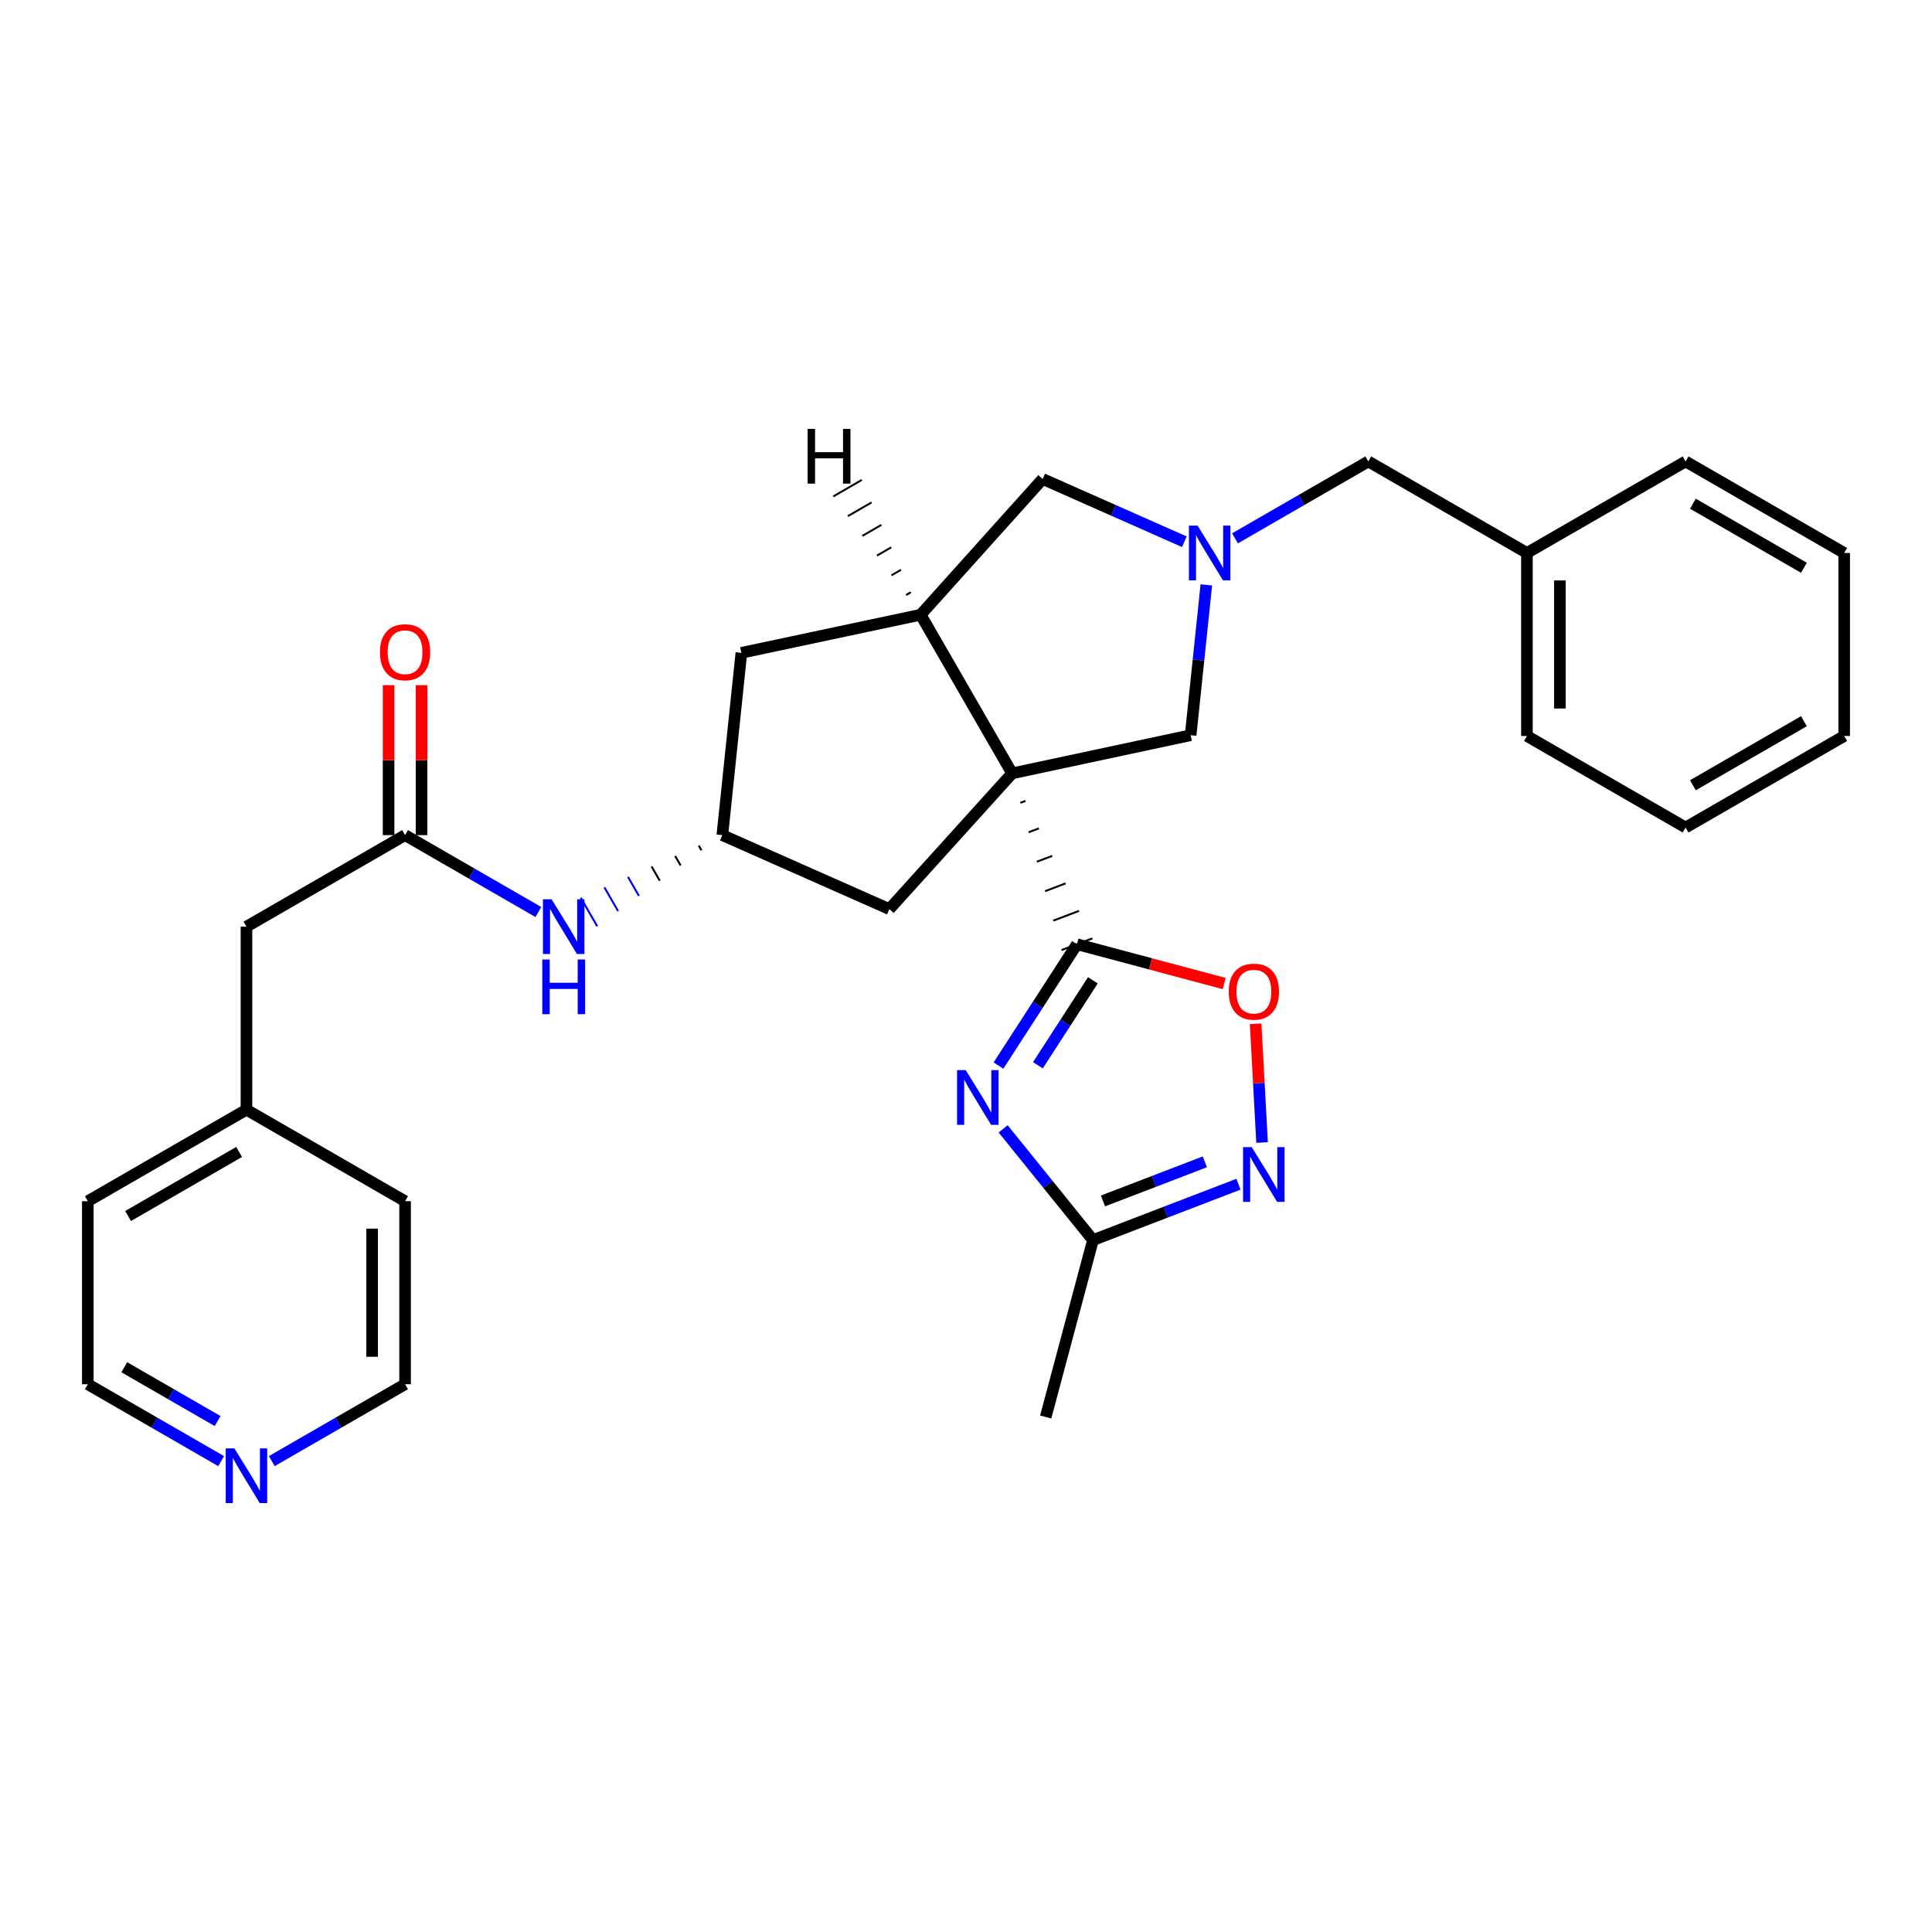 <?xml version='1.0' encoding='iso-8859-1'?>
<svg version='1.1' baseProfile='full'
              xmlns='http://www.w3.org/2000/svg'
                      xmlns:rdkit='http://www.rdkit.org/xml'
                      xmlns:xlink='http://www.w3.org/1999/xlink'
                  xml:space='preserve'
width='1000px' height='1000px' viewBox='0 0 1000 1000'>
<!-- END OF HEADER -->
<rect style='opacity:1.0;fill:#FFFFFF;stroke:none' width='1000' height='1000' x='0' y='0'> </rect>
<path class='bond-0' d='M 528.141,415.535 L 530.798,414.526' style='fill:none;fill-rule:evenodd;stroke:#000000;stroke-width:1.0px;stroke-linecap:butt;stroke-linejoin:miter;stroke-opacity:1' />
<path class='bond-0' d='M 532.407,430.778 L 537.721,428.761' style='fill:none;fill-rule:evenodd;stroke:#000000;stroke-width:1.0px;stroke-linecap:butt;stroke-linejoin:miter;stroke-opacity:1' />
<path class='bond-0' d='M 536.673,446.021 L 544.645,442.995' style='fill:none;fill-rule:evenodd;stroke:#000000;stroke-width:1.0px;stroke-linecap:butt;stroke-linejoin:miter;stroke-opacity:1' />
<path class='bond-0' d='M 540.939,461.264 L 551.568,457.23' style='fill:none;fill-rule:evenodd;stroke:#000000;stroke-width:1.0px;stroke-linecap:butt;stroke-linejoin:miter;stroke-opacity:1' />
<path class='bond-0' d='M 545.205,476.507 L 558.491,471.464' style='fill:none;fill-rule:evenodd;stroke:#000000;stroke-width:1.0px;stroke-linecap:butt;stroke-linejoin:miter;stroke-opacity:1' />
<path class='bond-0' d='M 549.47,491.75 L 565.414,485.698' style='fill:none;fill-rule:evenodd;stroke:#000000;stroke-width:1.0px;stroke-linecap:butt;stroke-linejoin:miter;stroke-opacity:1' />
<path class='bond-2' d='M 523.875,400.292 L 476.523,318.188' style='fill:none;fill-rule:evenodd;stroke:#000000;stroke-width:6px;stroke-linecap:butt;stroke-linejoin:miter;stroke-opacity:1' />
<path class='bond-7' d='M 523.875,400.292 L 616.268,380.548' style='fill:none;fill-rule:evenodd;stroke:#000000;stroke-width:6px;stroke-linecap:butt;stroke-linejoin:miter;stroke-opacity:1' />
<path class='bond-8' d='M 523.875,400.292 L 460.341,470.553' style='fill:none;fill-rule:evenodd;stroke:#000000;stroke-width:6px;stroke-linecap:butt;stroke-linejoin:miter;stroke-opacity:1' />
<path class='bond-1' d='M 557.442,488.724 L 537.125,520.132' style='fill:none;fill-rule:evenodd;stroke:#000000;stroke-width:6px;stroke-linecap:butt;stroke-linejoin:miter;stroke-opacity:1' />
<path class='bond-1' d='M 537.125,520.132 L 516.808,551.539' style='fill:none;fill-rule:evenodd;stroke:#0000FF;stroke-width:6px;stroke-linecap:butt;stroke-linejoin:miter;stroke-opacity:1' />
<path class='bond-1' d='M 565.666,507.409 L 551.444,529.394' style='fill:none;fill-rule:evenodd;stroke:#000000;stroke-width:6px;stroke-linecap:butt;stroke-linejoin:miter;stroke-opacity:1' />
<path class='bond-1' d='M 551.444,529.394 L 537.222,551.38' style='fill:none;fill-rule:evenodd;stroke:#0000FF;stroke-width:6px;stroke-linecap:butt;stroke-linejoin:miter;stroke-opacity:1' />
<path class='bond-5' d='M 557.442,488.724 L 595.537,498.902' style='fill:none;fill-rule:evenodd;stroke:#000000;stroke-width:6px;stroke-linecap:butt;stroke-linejoin:miter;stroke-opacity:1' />
<path class='bond-5' d='M 595.537,498.902 L 633.632,509.081' style='fill:none;fill-rule:evenodd;stroke:#FF0000;stroke-width:6px;stroke-linecap:butt;stroke-linejoin:miter;stroke-opacity:1' />
<path class='bond-6' d='M 519.232,584.297 L 542.477,613.082' style='fill:none;fill-rule:evenodd;stroke:#0000FF;stroke-width:6px;stroke-linecap:butt;stroke-linejoin:miter;stroke-opacity:1' />
<path class='bond-6' d='M 542.477,613.082 L 565.723,641.866' style='fill:none;fill-rule:evenodd;stroke:#000000;stroke-width:6px;stroke-linecap:butt;stroke-linejoin:miter;stroke-opacity:1' />
<path class='bond-10' d='M 476.523,318.188 L 539.669,247.918' style='fill:none;fill-rule:evenodd;stroke:#000000;stroke-width:6px;stroke-linecap:butt;stroke-linejoin:miter;stroke-opacity:1' />
<path class='bond-13' d='M 476.523,318.188 L 383.732,337.913' style='fill:none;fill-rule:evenodd;stroke:#000000;stroke-width:6px;stroke-linecap:butt;stroke-linejoin:miter;stroke-opacity:1' />
<path class='bond-35' d='M 471.443,306.561 L 468.983,307.983' style='fill:none;fill-rule:evenodd;stroke:#000000;stroke-width:1.0px;stroke-linecap:butt;stroke-linejoin:miter;stroke-opacity:1' />
<path class='bond-35' d='M 466.364,294.933 L 461.442,297.778' style='fill:none;fill-rule:evenodd;stroke:#000000;stroke-width:1.0px;stroke-linecap:butt;stroke-linejoin:miter;stroke-opacity:1' />
<path class='bond-35' d='M 461.285,283.306 L 453.902,287.573' style='fill:none;fill-rule:evenodd;stroke:#000000;stroke-width:1.0px;stroke-linecap:butt;stroke-linejoin:miter;stroke-opacity:1' />
<path class='bond-35' d='M 456.205,271.679 L 446.362,277.368' style='fill:none;fill-rule:evenodd;stroke:#000000;stroke-width:1.0px;stroke-linecap:butt;stroke-linejoin:miter;stroke-opacity:1' />
<path class='bond-35' d='M 451.126,260.052 L 438.822,267.163' style='fill:none;fill-rule:evenodd;stroke:#000000;stroke-width:1.0px;stroke-linecap:butt;stroke-linejoin:miter;stroke-opacity:1' />
<path class='bond-35' d='M 446.046,248.424 L 431.282,256.958' style='fill:none;fill-rule:evenodd;stroke:#000000;stroke-width:1.0px;stroke-linecap:butt;stroke-linejoin:miter;stroke-opacity:1' />
<path class='bond-3' d='M 624.394,302.744 L 620.331,341.646' style='fill:none;fill-rule:evenodd;stroke:#0000FF;stroke-width:6px;stroke-linecap:butt;stroke-linejoin:miter;stroke-opacity:1' />
<path class='bond-3' d='M 620.331,341.646 L 616.268,380.548' style='fill:none;fill-rule:evenodd;stroke:#000000;stroke-width:6px;stroke-linecap:butt;stroke-linejoin:miter;stroke-opacity:1' />
<path class='bond-14' d='M 639.231,278.649 L 673.733,258.745' style='fill:none;fill-rule:evenodd;stroke:#0000FF;stroke-width:6px;stroke-linecap:butt;stroke-linejoin:miter;stroke-opacity:1' />
<path class='bond-14' d='M 673.733,258.745 L 708.234,238.841' style='fill:none;fill-rule:evenodd;stroke:#000000;stroke-width:6px;stroke-linecap:butt;stroke-linejoin:miter;stroke-opacity:1' />
<path class='bond-31' d='M 613.017,280.408 L 576.343,264.163' style='fill:none;fill-rule:evenodd;stroke:#0000FF;stroke-width:6px;stroke-linecap:butt;stroke-linejoin:miter;stroke-opacity:1' />
<path class='bond-31' d='M 576.343,264.163 L 539.669,247.918' style='fill:none;fill-rule:evenodd;stroke:#000000;stroke-width:6px;stroke-linecap:butt;stroke-linejoin:miter;stroke-opacity:1' />
<path class='bond-4' d='M 653.248,591.379 L 651.579,560.642' style='fill:none;fill-rule:evenodd;stroke:#0000FF;stroke-width:6px;stroke-linecap:butt;stroke-linejoin:miter;stroke-opacity:1' />
<path class='bond-4' d='M 651.579,560.642 L 649.909,529.904' style='fill:none;fill-rule:evenodd;stroke:#FF0000;stroke-width:6px;stroke-linecap:butt;stroke-linejoin:miter;stroke-opacity:1' />
<path class='bond-32' d='M 641.038,612.944 L 603.38,627.405' style='fill:none;fill-rule:evenodd;stroke:#0000FF;stroke-width:6px;stroke-linecap:butt;stroke-linejoin:miter;stroke-opacity:1' />
<path class='bond-32' d='M 603.38,627.405 L 565.723,641.866' style='fill:none;fill-rule:evenodd;stroke:#000000;stroke-width:6px;stroke-linecap:butt;stroke-linejoin:miter;stroke-opacity:1' />
<path class='bond-32' d='M 623.627,601.362 L 597.267,611.485' style='fill:none;fill-rule:evenodd;stroke:#0000FF;stroke-width:6px;stroke-linecap:butt;stroke-linejoin:miter;stroke-opacity:1' />
<path class='bond-32' d='M 597.267,611.485 L 570.906,621.607' style='fill:none;fill-rule:evenodd;stroke:#000000;stroke-width:6px;stroke-linecap:butt;stroke-linejoin:miter;stroke-opacity:1' />
<path class='bond-20' d='M 565.723,641.866 L 541.251,733.453' style='fill:none;fill-rule:evenodd;stroke:#000000;stroke-width:6px;stroke-linecap:butt;stroke-linejoin:miter;stroke-opacity:1' />
<path class='bond-11' d='M 460.341,470.553 L 373.879,432.258' style='fill:none;fill-rule:evenodd;stroke:#000000;stroke-width:6px;stroke-linecap:butt;stroke-linejoin:miter;stroke-opacity:1' />
<path class='bond-9' d='M 209.662,432.258 L 244.159,452.165' style='fill:none;fill-rule:evenodd;stroke:#000000;stroke-width:6px;stroke-linecap:butt;stroke-linejoin:miter;stroke-opacity:1' />
<path class='bond-9' d='M 244.159,452.165 L 278.656,472.073' style='fill:none;fill-rule:evenodd;stroke:#0000FF;stroke-width:6px;stroke-linecap:butt;stroke-linejoin:miter;stroke-opacity:1' />
<path class='bond-15' d='M 218.189,432.258 L 218.189,393.451' style='fill:none;fill-rule:evenodd;stroke:#000000;stroke-width:6px;stroke-linecap:butt;stroke-linejoin:miter;stroke-opacity:1' />
<path class='bond-15' d='M 218.189,393.451 L 218.189,354.644' style='fill:none;fill-rule:evenodd;stroke:#FF0000;stroke-width:6px;stroke-linecap:butt;stroke-linejoin:miter;stroke-opacity:1' />
<path class='bond-15' d='M 201.135,432.258 L 201.135,393.451' style='fill:none;fill-rule:evenodd;stroke:#000000;stroke-width:6px;stroke-linecap:butt;stroke-linejoin:miter;stroke-opacity:1' />
<path class='bond-15' d='M 201.135,393.451 L 201.135,354.644' style='fill:none;fill-rule:evenodd;stroke:#FF0000;stroke-width:6px;stroke-linecap:butt;stroke-linejoin:miter;stroke-opacity:1' />
<path class='bond-17' d='M 209.662,432.258 L 127.568,479.639' style='fill:none;fill-rule:evenodd;stroke:#000000;stroke-width:6px;stroke-linecap:butt;stroke-linejoin:miter;stroke-opacity:1' />
<path class='bond-12' d='M 361.668,437.663 L 363.089,440.125' style='fill:none;fill-rule:evenodd;stroke:#000000;stroke-width:1.0px;stroke-linecap:butt;stroke-linejoin:miter;stroke-opacity:1' />
<path class='bond-12' d='M 349.457,443.068 L 352.298,447.992' style='fill:none;fill-rule:evenodd;stroke:#000000;stroke-width:1.0px;stroke-linecap:butt;stroke-linejoin:miter;stroke-opacity:1' />
<path class='bond-12' d='M 337.247,448.473 L 341.508,455.859' style='fill:none;fill-rule:evenodd;stroke:#000000;stroke-width:1.0px;stroke-linecap:butt;stroke-linejoin:miter;stroke-opacity:1' />
<path class='bond-12' d='M 325.036,453.878 L 330.718,463.726' style='fill:none;fill-rule:evenodd;stroke:#0000FF;stroke-width:1.0px;stroke-linecap:butt;stroke-linejoin:miter;stroke-opacity:1' />
<path class='bond-12' d='M 312.825,459.283 L 319.928,471.592' style='fill:none;fill-rule:evenodd;stroke:#0000FF;stroke-width:1.0px;stroke-linecap:butt;stroke-linejoin:miter;stroke-opacity:1' />
<path class='bond-12' d='M 300.614,464.688 L 309.137,479.459' style='fill:none;fill-rule:evenodd;stroke:#0000FF;stroke-width:1.0px;stroke-linecap:butt;stroke-linejoin:miter;stroke-opacity:1' />
<path class='bond-30' d='M 373.879,432.258 L 383.732,337.913' style='fill:none;fill-rule:evenodd;stroke:#000000;stroke-width:6px;stroke-linecap:butt;stroke-linejoin:miter;stroke-opacity:1' />
<path class='bond-18' d='M 708.234,238.841 L 790.338,286.213' style='fill:none;fill-rule:evenodd;stroke:#000000;stroke-width:6px;stroke-linecap:butt;stroke-linejoin:miter;stroke-opacity:1' />
<path class='bond-16' d='M 114.458,756.276 L 79.956,736.376' style='fill:none;fill-rule:evenodd;stroke:#0000FF;stroke-width:6px;stroke-linecap:butt;stroke-linejoin:miter;stroke-opacity:1' />
<path class='bond-16' d='M 79.956,736.376 L 45.455,716.476' style='fill:none;fill-rule:evenodd;stroke:#000000;stroke-width:6px;stroke-linecap:butt;stroke-linejoin:miter;stroke-opacity:1' />
<path class='bond-16' d='M 112.628,735.533 L 88.477,721.603' style='fill:none;fill-rule:evenodd;stroke:#0000FF;stroke-width:6px;stroke-linecap:butt;stroke-linejoin:miter;stroke-opacity:1' />
<path class='bond-16' d='M 88.477,721.603 L 64.326,707.673' style='fill:none;fill-rule:evenodd;stroke:#000000;stroke-width:6px;stroke-linecap:butt;stroke-linejoin:miter;stroke-opacity:1' />
<path class='bond-34' d='M 140.677,756.274 L 175.17,736.375' style='fill:none;fill-rule:evenodd;stroke:#0000FF;stroke-width:6px;stroke-linecap:butt;stroke-linejoin:miter;stroke-opacity:1' />
<path class='bond-34' d='M 175.17,736.375 L 209.662,716.476' style='fill:none;fill-rule:evenodd;stroke:#000000;stroke-width:6px;stroke-linecap:butt;stroke-linejoin:miter;stroke-opacity:1' />
<path class='bond-19' d='M 127.568,479.639 L 127.568,574.381' style='fill:none;fill-rule:evenodd;stroke:#000000;stroke-width:6px;stroke-linecap:butt;stroke-linejoin:miter;stroke-opacity:1' />
<path class='bond-25' d='M 790.338,286.213 L 790.338,380.945' style='fill:none;fill-rule:evenodd;stroke:#000000;stroke-width:6px;stroke-linecap:butt;stroke-linejoin:miter;stroke-opacity:1' />
<path class='bond-25' d='M 807.392,300.422 L 807.392,366.735' style='fill:none;fill-rule:evenodd;stroke:#000000;stroke-width:6px;stroke-linecap:butt;stroke-linejoin:miter;stroke-opacity:1' />
<path class='bond-26' d='M 790.338,286.213 L 872.461,238.841' style='fill:none;fill-rule:evenodd;stroke:#000000;stroke-width:6px;stroke-linecap:butt;stroke-linejoin:miter;stroke-opacity:1' />
<path class='bond-23' d='M 127.568,574.381 L 209.662,621.733' style='fill:none;fill-rule:evenodd;stroke:#000000;stroke-width:6px;stroke-linecap:butt;stroke-linejoin:miter;stroke-opacity:1' />
<path class='bond-24' d='M 127.568,574.381 L 45.455,621.733' style='fill:none;fill-rule:evenodd;stroke:#000000;stroke-width:6px;stroke-linecap:butt;stroke-linejoin:miter;stroke-opacity:1' />
<path class='bond-24' d='M 123.77,596.257 L 66.291,629.404' style='fill:none;fill-rule:evenodd;stroke:#000000;stroke-width:6px;stroke-linecap:butt;stroke-linejoin:miter;stroke-opacity:1' />
<path class='bond-21' d='M 45.455,716.476 L 45.455,621.733' style='fill:none;fill-rule:evenodd;stroke:#000000;stroke-width:6px;stroke-linecap:butt;stroke-linejoin:miter;stroke-opacity:1' />
<path class='bond-22' d='M 209.662,716.476 L 209.662,621.733' style='fill:none;fill-rule:evenodd;stroke:#000000;stroke-width:6px;stroke-linecap:butt;stroke-linejoin:miter;stroke-opacity:1' />
<path class='bond-22' d='M 192.608,702.264 L 192.608,635.945' style='fill:none;fill-rule:evenodd;stroke:#000000;stroke-width:6px;stroke-linecap:butt;stroke-linejoin:miter;stroke-opacity:1' />
<path class='bond-28' d='M 790.338,380.945 L 872.461,428.326' style='fill:none;fill-rule:evenodd;stroke:#000000;stroke-width:6px;stroke-linecap:butt;stroke-linejoin:miter;stroke-opacity:1' />
<path class='bond-27' d='M 872.461,238.841 L 954.545,286.213' style='fill:none;fill-rule:evenodd;stroke:#000000;stroke-width:6px;stroke-linecap:butt;stroke-linejoin:miter;stroke-opacity:1' />
<path class='bond-27' d='M 876.249,260.717 L 933.709,293.877' style='fill:none;fill-rule:evenodd;stroke:#000000;stroke-width:6px;stroke-linecap:butt;stroke-linejoin:miter;stroke-opacity:1' />
<path class='bond-29' d='M 954.545,286.213 L 954.545,380.945' style='fill:none;fill-rule:evenodd;stroke:#000000;stroke-width:6px;stroke-linecap:butt;stroke-linejoin:miter;stroke-opacity:1' />
<path class='bond-33' d='M 872.461,428.326 L 954.545,380.945' style='fill:none;fill-rule:evenodd;stroke:#000000;stroke-width:6px;stroke-linecap:butt;stroke-linejoin:miter;stroke-opacity:1' />
<path class='bond-33' d='M 876.248,406.449 L 933.707,373.283' style='fill:none;fill-rule:evenodd;stroke:#000000;stroke-width:6px;stroke-linecap:butt;stroke-linejoin:miter;stroke-opacity:1' />
<path  class='atom-2' d='M 499.86 553.902
L 509.14 568.902
Q 510.06 570.382, 511.54 573.062
Q 513.02 575.742, 513.1 575.902
L 513.1 553.902
L 516.86 553.902
L 516.86 582.222
L 512.98 582.222
L 503.02 565.822
Q 501.86 563.902, 500.62 561.702
Q 499.42 559.502, 499.06 558.822
L 499.06 582.222
L 495.38 582.222
L 495.38 553.902
L 499.86 553.902
' fill='#0000FF'/>
<path  class='atom-4' d='M 619.861 272.053
L 629.141 287.053
Q 630.061 288.533, 631.541 291.213
Q 633.021 293.893, 633.101 294.053
L 633.101 272.053
L 636.861 272.053
L 636.861 300.373
L 632.981 300.373
L 623.021 283.973
Q 621.861 282.053, 620.621 279.853
Q 619.421 277.653, 619.061 276.973
L 619.061 300.373
L 615.381 300.373
L 615.381 272.053
L 619.861 272.053
' fill='#0000FF'/>
<path  class='atom-5' d='M 647.886 593.75
L 657.166 608.75
Q 658.086 610.23, 659.566 612.91
Q 661.046 615.59, 661.126 615.75
L 661.126 593.75
L 664.886 593.75
L 664.886 622.07
L 661.006 622.07
L 651.046 605.67
Q 649.886 603.75, 648.646 601.55
Q 647.446 599.35, 647.086 598.67
L 647.086 622.07
L 643.406 622.07
L 643.406 593.75
L 647.886 593.75
' fill='#0000FF'/>
<path  class='atom-6' d='M 636.001 513.267
Q 636.001 506.467, 639.361 502.667
Q 642.721 498.867, 649.001 498.867
Q 655.281 498.867, 658.641 502.667
Q 662.001 506.467, 662.001 513.267
Q 662.001 520.147, 658.601 524.067
Q 655.201 527.947, 649.001 527.947
Q 642.761 527.947, 639.361 524.067
Q 636.001 520.187, 636.001 513.267
M 649.001 524.747
Q 653.321 524.747, 655.641 521.867
Q 658.001 518.947, 658.001 513.267
Q 658.001 507.707, 655.641 504.907
Q 653.321 502.067, 649.001 502.067
Q 644.681 502.067, 642.321 504.867
Q 640.001 507.667, 640.001 513.267
Q 640.001 518.987, 642.321 521.867
Q 644.681 524.747, 649.001 524.747
' fill='#FF0000'/>
<path  class='atom-13' d='M 285.506 465.479
L 294.786 480.479
Q 295.706 481.959, 297.186 484.639
Q 298.666 487.319, 298.746 487.479
L 298.746 465.479
L 302.506 465.479
L 302.506 493.799
L 298.626 493.799
L 288.666 477.399
Q 287.506 475.479, 286.266 473.279
Q 285.066 471.079, 284.706 470.399
L 284.706 493.799
L 281.026 493.799
L 281.026 465.479
L 285.506 465.479
' fill='#0000FF'/>
<path  class='atom-13' d='M 280.686 496.631
L 284.526 496.631
L 284.526 508.671
L 299.006 508.671
L 299.006 496.631
L 302.846 496.631
L 302.846 524.951
L 299.006 524.951
L 299.006 511.871
L 284.526 511.871
L 284.526 524.951
L 280.686 524.951
L 280.686 496.631
' fill='#0000FF'/>
<path  class='atom-16' d='M 196.662 337.596
Q 196.662 330.796, 200.022 326.996
Q 203.382 323.196, 209.662 323.196
Q 215.942 323.196, 219.302 326.996
Q 222.662 330.796, 222.662 337.596
Q 222.662 344.476, 219.262 348.396
Q 215.862 352.276, 209.662 352.276
Q 203.422 352.276, 200.022 348.396
Q 196.662 344.516, 196.662 337.596
M 209.662 349.076
Q 213.982 349.076, 216.302 346.196
Q 218.662 343.276, 218.662 337.596
Q 218.662 332.036, 216.302 329.236
Q 213.982 326.396, 209.662 326.396
Q 205.342 326.396, 202.982 329.196
Q 200.662 331.996, 200.662 337.596
Q 200.662 343.316, 202.982 346.196
Q 205.342 349.076, 209.662 349.076
' fill='#FF0000'/>
<path  class='atom-17' d='M 121.308 749.677
L 130.588 764.677
Q 131.508 766.157, 132.988 768.837
Q 134.468 771.517, 134.548 771.677
L 134.548 749.677
L 138.308 749.677
L 138.308 777.997
L 134.428 777.997
L 124.468 761.597
Q 123.308 759.677, 122.068 757.477
Q 120.868 755.277, 120.508 754.597
L 120.508 777.997
L 116.828 777.997
L 116.828 749.677
L 121.308 749.677
' fill='#0000FF'/>
<path  class='atom-31' d='M 418.03 222.003
L 421.87 222.003
L 421.87 234.043
L 436.35 234.043
L 436.35 222.003
L 440.19 222.003
L 440.19 250.323
L 436.35 250.323
L 436.35 237.243
L 421.87 237.243
L 421.87 250.323
L 418.03 250.323
L 418.03 222.003
' fill='#000000'/>
</svg>
